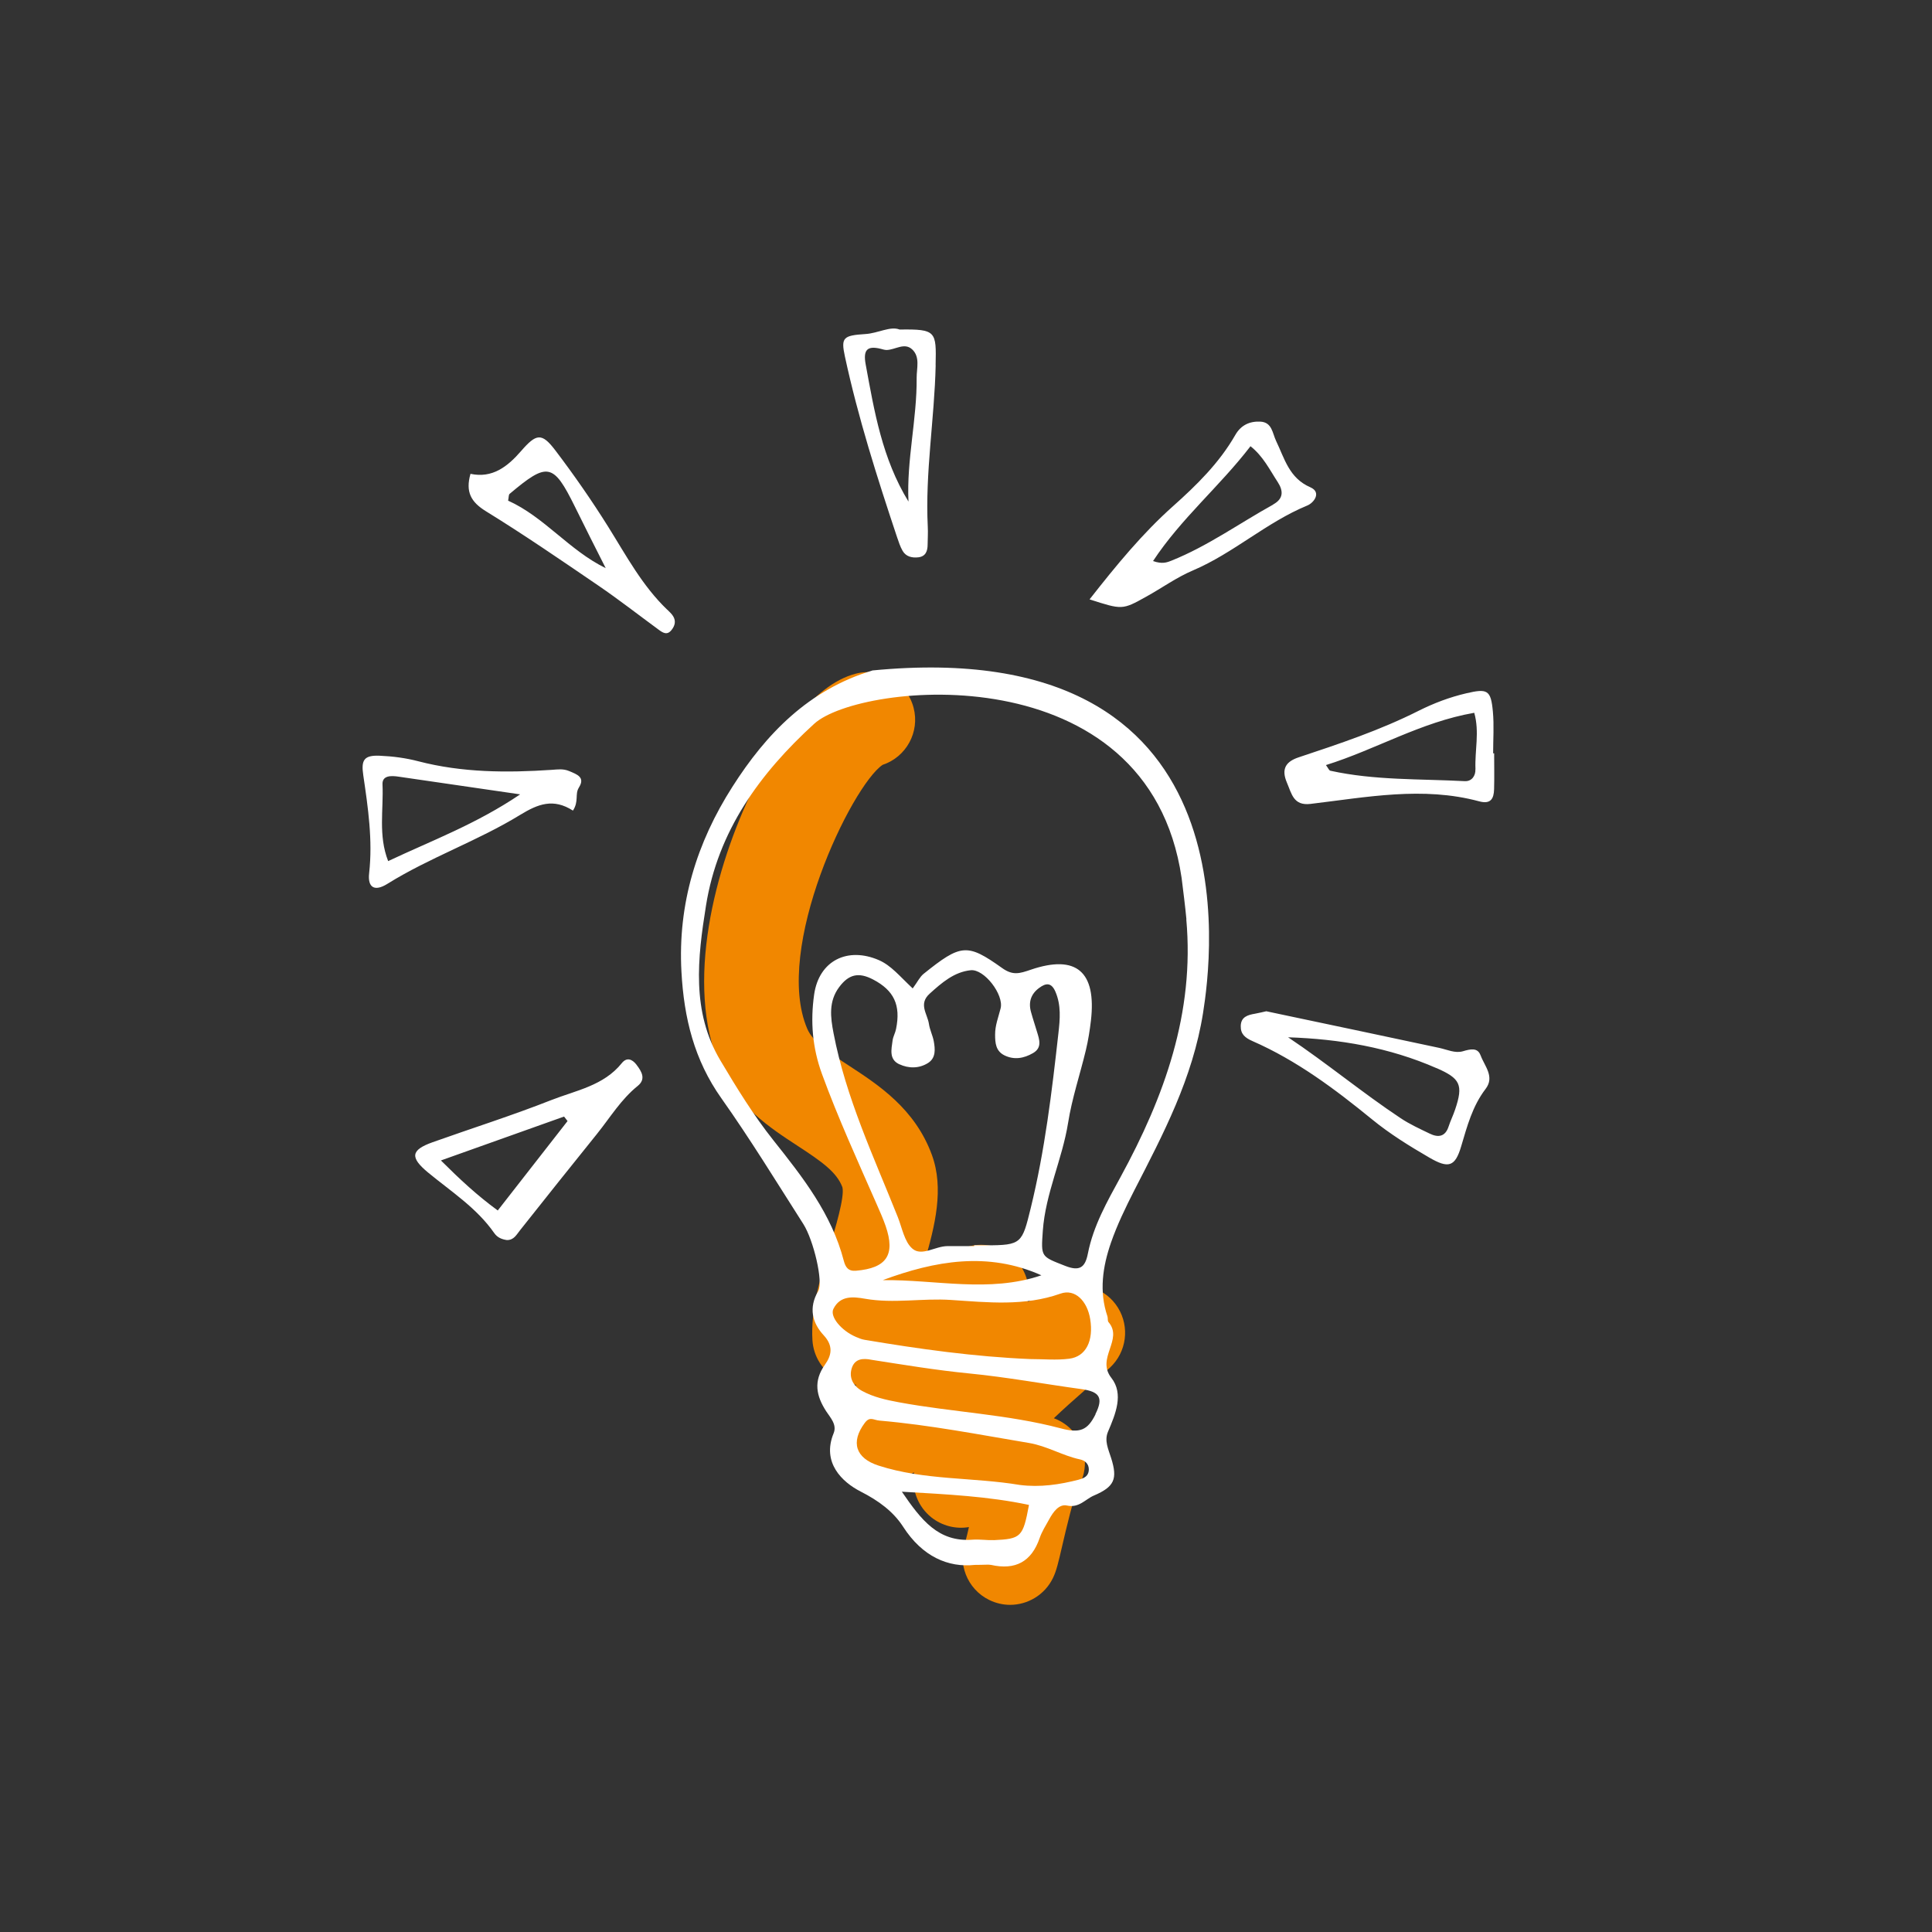 <?xml version="1.0" encoding="UTF-8"?>
<svg id="Ebene_1" xmlns="http://www.w3.org/2000/svg" xmlns:xlink="http://www.w3.org/1999/xlink" version="1.1" viewBox="0 0 283.46 283.46">
  <rect x="0" y="0" width="283.46" height="283.46" fill="#333333" stroke="none"/>
  <!-- Generator: Adobe Illustrator 29.1.0, SVG Export Plug-In . SVG Version: 2.1.0 Build 142)  -->
  <defs>
    <style>
      .st0 {
        fill: none;
      }

      .st1 {
        fill: #f18700;
      }

      .st2 {
        clip-path: url(#clippath-1);
      }

      .st3 {
        clip-path: url(#clippath-3);
      }

      .st4 {
        clip-path: url(#clippath-4);
      }

      .st5 {
        clip-path: url(#clippath-2);
      }

      .st6 {
        clip-path: url(#clippath-6);
      }

      .st7 {
        clip-path: url(#clippath-5);
      }

      .st8 {
        fill: #fff;
      }

      .st9 {
        display: none;
      }

      .st10 {
        clip-path: url(#clippath);
      }
    </style>
    <clipPath id="clippath">
      <rect class="st0" x="67.24" y="21.5" width="151.46" height="240.79"/>
    </clipPath>
    <clipPath id="clippath-1">
      <rect class="st0" x="36.35" y="6.58" width="210.59" height="270.45"/>
    </clipPath>
    <clipPath id="clippath-2">
      <rect class="st0" x="85.48" y="81.51" width="112.33" height="120.2"/>
    </clipPath>
    <clipPath id="clippath-3">
      <rect class="st0" x="32.61" y="23.59" width="218.77" height="236.56"/>
    </clipPath>
    <clipPath id="clippath-4">
      <rect class="st0" x="53.19" y="48.2" width="166.03" height="187.23"/>
    </clipPath>
    <clipPath id="clippath-5">
      <rect class="st0" x="56.38" y="55.05" width="159.66" height="173.99"/>
    </clipPath>
    <clipPath id="clippath-6">
      <rect class="st0" x="53.76" y="81.48" width="164.91" height="120.64"/>
    </clipPath>
  </defs>
  <g class="st9">
    <g class="st10">
      <path class="st1" d="M191.13,36.09c-4.99,2.17-9.91,4.95-14.71,7.68-5.57,3.16-11.26,6.38-17.18,8.73.36.25.72.46,1.05.62,1.83.86,3.12,2.56,3.45,4.55.15.89.1,1.8-.13,2.65.38.06.77.15,1.14.29,1.25.11,2.46.61,3.47,1.47.74.64,1.31,1.45,1.68,2.34.02.01.03.02.05.04,3.19,2.7,6.65,5.63,10.17,7.82,1.17-3.62,2.59-7.36,4.06-11.22,3.31-8.7,6.7-17.63,6.96-24.95M202.02,25.71c4.12,12.25-1.43,26.84-6.32,39.71-2.31,6.09-4.5,11.84-5.51,16.76-.35,1.7-1.4,3.18-2.89,4.06-1.5.89-3.3,1.1-4.95.6-7.33-2.24-13.83-7.45-19.18-11.96-7.01,5.07-14.54,11.98-22.09,19.78-.89,1.81-1.79,3.63-2.68,5.47-1.41,2.9-2.84,5.83-4.33,8.78-1.53,3.04-5.25,4.26-8.29,2.73,0,0-.01,0-.01,0-13.47,15.84-25.79,32.54-33.74,44.21-1.19,1.75-3.13,2.7-5.11,2.7-1.19,0-2.4-.35-3.47-1.07-2.82-1.92-3.54-5.76-1.63-8.57,3.25-4.78,24.9-36.15,49.07-61.48,4.96-9.92,10.18-19.35,17.52-27.88-.32-.29-.64-.59-.95-.87-1.49-1.38-3.04-2.81-4.15-3.28-2.59-1.09-4.12-3.8-3.71-6.58.41-2.78,2.65-4.94,5.45-5.24,8.21-.88,16.5-5.57,25.27-10.54,7.58-4.29,15.42-8.74,24.12-11.28,3.18-.93,6.53.82,7.58,3.96M209.67,142.2c1.24,2.62.49,5.75-1.81,7.52-3.63,2.8-8.69,6.97-13.64,11.94.3-.18.61-.36.91-.54l2.57-1.51c2.88-1.68,6.57-.77,8.34,2.06,1.77,2.83.97,6.55-1.8,8.4l-1.22.81c-4.89,3.26-10.55,7.02-14.01,11.54,3.54-.79,6.97-1.77,9.84-3.33,2.76-1.5,6.22-.67,8.01,1.93,1.79,2.59,1.33,6.12-1.05,8.17-3.06,2.64-6.16,5.31-9.05,8.1,1.65.15,3.23.97,4.32,2.38,2.06,2.68,1.58,6.51-1.07,8.6-1.56,1.23-3.23,2.71-4.85,4.36.05-.02.1-.05.16-.07,3.05-1.37,6.65-.05,8.09,2.98,1.44,3.03.2,6.65-2.79,8.16-1.54.78-3.28,2.62-5.12,4.58-1.34,1.42-2.73,2.9-4.32,4.28-1.17,1.02-2.61,1.51-4.04,1.51-1.73,0-3.44-.72-4.66-2.12-.68-.78-1.12-1.68-1.35-2.62-1.58.06-3.17-.53-4.37-1.66-1.75-1.64-2.4-4.16-1.64-6.44.72-2.18,1.69-4.27,2.8-6.24-1.02-.37-1.94-1-2.66-1.87-1.53-1.84-1.85-4.4-.83-6.57,1.67-3.55,3.75-6.77,6.09-9.77-1.69.25-3.4-.21-4.74-1.28-1.48-1.19-2.34-2.99-2.32-4.89.03-2.75.51-5.3,1.34-7.67-1.86-.09-3.61-1.02-4.72-2.56-1.34-1.86-1.53-4.32-.5-6.37,2.21-4.4,5.11-8.65,8.31-12.61-1.64-.04-3.24-.74-4.4-2.01-1.76-1.93-2.11-4.76-.88-7.06,2.1-3.92,4.68-7.5,7.5-10.9-1.7.49-3.38.95-5.02,1.4-2.34.63-4.83-.17-6.37-2.04-1.54-1.87-1.84-4.47-.77-6.64,2.42-4.91,5.67-9.72,9.19-14.42-2.24.22-4.4-.8-5.68-2.66-1.34-1.97-1.44-4.53-.23-6.59.6-1.02,2.15-4.29,3.3-6.68,1.96-4.12,2.43-5.07,2.95-5.81,1.96-2.79,5.81-3.46,8.59-1.51,1.74,1.22,2.65,3.17,2.63,5.14,2.02-1.39,4.06-3.01,6.1-4.83,2.32-2.08,5.83-2.09,8.17-.04,2.34,2.05,2.79,5.52,1.05,8.1-3.23,4.78-6.97,9.48-10.58,14.03-2.03,2.55-4.01,5.05-5.87,7.51,3.46-1.02,6.89-2.02,10.16-2.91,2.63-.72,5.41.37,6.85,2.67,1.45,2.3,1.21,5.28-.57,7.33-1.92,2.21-4.02,4.44-6.16,6.71,1.6-.52,3.22-.97,4.86-1.35,2.83-.65,5.73.75,6.97,3.37"/>
      <path class="st8" d="M121.67,227.14q-.01,3.73-3.77,4.47c-.66.13-1.34.13-2.01.22-6.1.82-6.15.83-7.57-5.32-1.33-5.75-1.65-11.65-2.23-17.5-.71-7.19-1.63-14.34-2.83-21.48-1.38-8.27-2.18-16.64-3.19-24.98-.14-1.16.08-2.35.04-3.53-.05-1.55.79-2.1,2.17-2.07,3.53.07,7.05-.45,10.6-.28,2.61.13,3.41,1.22,3.71,3.63,1.21,9.84,2.59,19.65,3.06,29.57.47,10.07,1.34,20.12,2.01,29.77,0,2.78,0,5.14,0,7.5M125.29,226.65c-1.41-10.18-1.73-20.44-2.67-30.65-.6-6.52-1.47-13.03-1.82-19.56-.33-6.19-1.94-12.29-1.11-18.54.42-3.21.26-3.32-2.96-3.4-5.38-.14-14.31-.68-18.72-.14-2.12,0,1.38,25.82,3.23,35.75,2.72,14.56,3.14,29.39,5.05,44.05.41,3.16.65,3.72,4.04,3.68,4.16-.05,8.33-.29,12.47-.72,3.2-.33,4.79-3.07,3.72-6.14-.49-1.43-1.02-2.79-1.23-4.31M161.89,226.39c-.04,1.18-.03,2.36-.05,3.54-.03,1.49-.71,1.95-2.25,1.86-3.19-.19-6.36.16-9.55.63-4.9.72-5.86-.17-6.18-5.1-.49-7.36-.59-14.76-1.39-22.09-1.35-12.36-2.21-24.77-4.21-37.06-1.28-7.79-2.3-15.63-3.4-23.45-.14-.99-.02-2.02-.05-3.03-.05-1.4.51-2.13,2-2.3,5.86-.7,11.72-1.19,17.63-.81,1.77.11,2.69.72,2.75,2.74.13,4.71.35,9.43.82,14.12,1.49,14.71,2.31,29.47,3.12,44.23.07,1.17.11,2.34.16,3.3-.59,7.98.85,15.68.6,23.43M164.23,216.9c-.65-4.38.85-8.7.67-13.08-.42-10.66-.44-21.32-.69-31.97-.25-10.83-2.8-21.34-3.46-32.08-.22-3.66-.91-3.89-4.92-3.96-6.92-.13-13.75,1.22-20.67.9-2.38-.11-3.27.82-2.75,3.39.43,2.11.09,4.37.23,6.55.43,7.21,1.78,14.3,2.67,21.44,1.01,7.98,1.72,16.06,2.77,24.02,1.98,15.14,2.51,30.34,3.13,45.48,7.31.73,14.51-.38,21.72-.46,2.11-.02,2.8-.8,2.48-3.15-.77-5.65-.32-11.39-1.17-17.06M204.4,174.7c-.3,12.26-.84,24.53-2.19,36.75-.52,4.72-.82,9.47-1.58,14.17-.58,3.68-.79,3.22-4.58,3.86-4.35.74-8.64,1.06-13.01.95-4.03-.1-4.05-.13-4.27-4.16-1.05-19.53-.94-39.06-.17-58.59.2-5.19-.16-10.42-.58-15.61-1.08-13.42-1.67-26.87-1.96-40.33-.08-4-.15-8-.86-12.2,8.82-1.16,17.33-.81,25.86-.04,2.95.27,3.49,2.03,3.5,4.48.03,8.41.19,16.83.16,25.24-.03,15.16.04,30.32-.32,45.48M207.49,104.7c.08-7.89-.39-8.38-8.54-8.35-.67,0-1.35.09-2.03.08-6.07-.1-12.15.09-18.18-.85-6.54-1.02-6.54-.99-5.81,5.42.07.67.07,1.35.09,2.03.43,9.93,1.19,19.86,1.18,29.79,0,10.45.84,20.86.94,31.3.06,6.6-1.01,13.13-.74,19.71.17,4.03.88,8.06.78,12.08-.27,11.26.66,22.54-.54,33.8-.35,3.32,1.15,4.43,4.56,4.61,5.55.29,11.11.61,16.64,1.18,1.31.14,7.41-.78,7.64-2.11,2.42-13.98,1.94-29.33,2.93-43.41.44-6.21.42-12.45.7-18.66.4-8.89,1.3-17.78,1.21-26.66-.09-8.75-.94-17.51-.83-26.28,0-4.55-.04-9.11.01-13.66M212.07,256.71c-14.82-.37-120.11.26-122.21.82-2.88.77-2.9.09-3.63-3.74-.51-2.73,0-3.21,2.76-3.31,14.13-.49,28.27-.81,42.39-1.53,10.24-.52,80.45-4.1,83.86-2.8-.6,2.81-1.25,10.61-3.17,10.56M217.55,244.13c-3.06.31-6.01-.53-9.02-.61-10.26-.27-20.53.48-30.79-.28-.51-.04-1.02-.06-1.52-.01-11.4,1.03-22.86.53-34.27,1.28-5.72.37-11.44.34-17.13.68-12.57.74-25.03,3.12-37.71,2.22-3.01-.21-3.31.38-2.99,3.65.24,2.5,1.41,4.95.79,7.47-.56,2.3.61,2.63,2.35,2.7,4.22.17,8.43.32,12.65.52,10.42.51,20.86.72,31.29.36,6.21-.21,12.43-1.21,18.62-1.01,9.57.31,19.05-1.1,28.61-.94,8.05.14,29.11-.18,37.18.06,3.31.1,4-16.31,1.96-16.1M182.22,79.43c-5.04-1.85-17.69-12.66-18.47-12.45-.71.19-1.3.85-.88,1.48,1.25,1.91-32.45,38.62-41.96,47.44-12.73,11.82-24.12,24.93-36.47,37.11-1.28,1.25-2.35,2.79-4.72,2.82,3.28-4.65,6.33-9.5,9.88-13.94,14.72-18.43,58.51-78.74,63.76-83.55,1.08-.98,1.61-1.98-.24-3.15-2.91-1.84-6.75-6.77-7.61-10.51,14.27-2.89,33.07-9.54,47.45-13.57-.54,5.86-9.69,42.96-10.74,48.31M188.22,28.8c-4.3,2.42-36.28,12.08-45.37,12.88-3.05.27-4.03,3.1-2,5.39,1.57,1.76,5.38,5.52,7.08,7.14,1.85,1.76,1.83,3.53.09,5.24-3.28,3.22-5.62,7.16-8.43,10.73-6.97,8.87-10.4,16.24-17.42,25.06-6.09,7.66-11.28,15.96-17.44,23.58-7.2,8.9-14.55,17.69-21.35,26.92-3.28,4.45-20.08,24.37-15.3,24.74,3.51.27,24.78-19.18,31.36-26.84,5.25-6.1,11.21-11.57,16.9-17.24,5.57-5.54,11.54-10.65,16.91-16.45,8.46-9.15,17.4-17.86,26.24-26.65,2.14-2.12,4.7-3.82,7-5.78,1.5-1.27,2.61-1.21,4.36-.03,3.59,2.42,7.55,4.29,11.27,6.53,2.31,1.39,3.1.45,4.05-1.7,1.36-3.06.97-6.3,1.6-9.42,2.05-10.06,9.85-43.11,7.47-45.07-2.31-1.91-4.97-.21-7.05.96"/>
    </g>
  </g>
  <g class="st9">
    <g class="st2">
      <path class="st1" d="M179.63,210.9c.84,28.94-29.83,57.1-57.88,64.27-4.88,1.25-9.55,1.86-13.96,1.86-15.1,0-27.13-7.18-34.05-20.74-1.16-2.27-.26-5.06,2.02-6.22,2.27-1.16,5.06-.26,6.23,2.02,9.3,18.24,27.47,16.67,37.47,14.11,24.61-6.29,51.61-31.16,50.92-55.04-.07-2.55,1.94-4.68,4.49-4.76,2.55-.1,4.68,1.94,4.76,4.49M199.69,13.4c-16.81-5.43-41.81,8.59-46.65,11.45-19.43,11.49-25.21,29.1-31.91,49.48l-1.39,4.22c-.81,2.42.51,5.04,2.93,5.85.49.16.98.24,1.46.24,1.94,0,3.75-1.23,4.39-3.17l1.4-4.25c6.37-19.38,11.4-34.68,27.83-44.4,9.43-5.58,28.28-14.1,39.1-10.61,3.01.97,5.02,2.79,6.3,5.71,1.02,2.34,3.75,3.4,6.1,2.38,2.34-1.03,3.41-3.76,2.38-6.1-2.32-5.3-6.45-9.04-11.94-10.81M197.64,93.72c-2.53-1.69-9.27-5.1-17.21-.46-1.11.64-2.38.78-3.52.48-1.31.77-2.21,1.84-2.69,3.18-1.51,4.2.79,10.88,5.35,15.55,2.12,2.17,7.83,6.94,15.14,4.51,4.28-1.42,9.53-4.26,10.26-9.69.63-4.69-2.38-10.26-7.33-13.56M214.13,108.5c-.61,4.59-3.58,12.94-16.51,17.25-2.29.76-4.63,1.13-6.96,1.13-6.35,0-12.65-2.76-17.72-7.96-7.08-7.25-10.14-17.59-7.44-25.14,1.24-3.45,4.79-9.37,14.71-10.62,7.52-2.71,15.67-1.75,22.56,2.84,7.9,5.26,12.46,14.3,11.37,22.48M116.54,185.3c-7.58,11.7-22.32,18.78-32.2,15.47-8.25-2.77-11.22-9.63-12.25-14.9-1.68-8.57.92-18.67,5.92-22.98,1.51-1.31,3.11-1.95,4.83-1.95.87,0,1.78.17,2.72.5,2.08.74,4.34-.09,5.46-1.89,1.2-.53,2.35-1.06,3.47-1.57,10.83-4.96,14.53-6.23,20.41.14,9.83,10.67,5.25,21.61,1.64,27.18M90.64,149.57c-1.23.57-2.51,1.15-3.85,1.74-.38.17-.73.38-1.04.63-4.95-.89-9.75.47-13.78,3.94-7.53,6.49-11.3,19.85-8.96,31.77,2.13,10.85,8.66,18.63,18.39,21.89,2.53.85,5.24,1.25,8.04,1.25,12.5,0,26.82-8.03,34.87-20.46,8.49-13.11,7.52-27.49-2.6-38.48-10.7-11.62-20.6-7.09-31.07-2.28"/>
      <path class="st8" d="M196.97,95.08c-3.11-2.79-6.83-3.27-10.21-.95-3.77,2.59-7.44,5.54-7.36,10.83.03,1.33.65,2.56,1.65,3.47,4.11,3.69,9.12,5.03,14.4,4.51,3.15-.31,5.42-2.66,6.61-6.49,1.16-4.59-1.55-8.2-5.09-11.36M203.98,99.49c3.58,6.73-2.04,14.72-7.89,15.94-6.45,1.34-14.91-1.71-18.69-7.07-1.54-2.18-1.62-3.97.08-8.59,2.69-3.25,4.99-8.76,11.15-9.46,6.74-.77,12.1,3.1,15.35,9.18M168.07,103.71c-1.31-.63-2.58-.53-3.22.91-.92,2.13.6,3.22,2.17,3.95,1.41.65,2.41-.17,3.17-2.03.69-1.5-.74-2.17-2.13-2.83M213.06,102.33c1.95.22,2.31,1.68,2.27,3.43-.38,1.41-1.43,2.07-2.88,1.96-1.84-.14-2.85-1.61-2.76-3.09.1-1.66,1.65-2.5,3.37-2.3M188.32,84.34c2.15.63,3.85-.09,4.77-1.83.15-1.82-.51-3-1.99-3.26-2.09-.36-4.14.21-4.93,2.28-.55,1.44.86,2.42,2.16,2.81M195.84,127.89c-.3,1.18-1.08,1.82-2.36,1.71-1.95-.35-4.27-3.83-3.61-5.57.33-.87,1.17-1.32,2.09-1.26,2.35.15,4.42,2.89,3.87,5.12M94.51,202.39c-6.98-3.66-12.88-8.67-15.62-16.13-2.34-6.39-1.94-12.99,2.53-18.77,4.34-5.63,10.01-9.11,17.01-10.11,3.53-.5,6.64.39,9.34,3.29,7.8,8.36,10.12,18.16,8.64,28.78-2.89,8.84-11.22,14.29-19.99,13.38-.65-.07-1.35-.14-1.91-.43M119.05,189.65c2.19-7.26.78-15.71-4.22-25.14-5.3-9.99-12.62-12.69-22.94-8.45-1.02.42-2.02.87-3.02,1.33-14.73,6.66-18.9,23.98-9.1,36.9,2.06,2.72,5.06,4.21,7.14,6.78,2.89,3.55,6.9,4.57,11.2,4.66,9.4.19,18.03-6.48,20.93-16.07M206.86,79.72c-9.61-5.61-19.42-8.01-30.26-1.24-6.53,4.09-11.65,8.75-13.85,15.83-4.51,14.56,2.15,31.61,21.5,35.7,10.08,3.43,17.11.26,24.19-4.72,20.55-14.42,13.33-36.88-1.58-45.58M224.15,103.1c.31,3.41-.37,7.04-2.48,10.08-.75,1.09-1.54,2.16-2.14,3.33-9.99,19.27-34.01,23.16-50.43,9.25-8.69-7.36-12.96-19.76-8.99-33.2,2.75-6.99,8.55-14.24,18.17-18.15,13.57-5.51,26.66-3.15,36.57,7.35,5.57,5.9,8.56,13.3,9.3,21.34M75.66,201.46c-2.14-2.75-3.39-6.17-5.45-8.99-8.15-11.13-5.75-28.9,8.14-38.85,6.39-4.58,13.74-7.46,21.3-8.14,7.31-.66,14.47,1.84,19.96,7.42,3.05,3.1,6.52,5.74,8.79,9.67,1.4,2.43,2.25,4.73,1.96,7.4-.58,5.22-.88,10.5-2.76,15.6-.8,5.02-3.25,9.53-6.16,13.6-8.05,11.17-19.68,14.22-32.6,12.57-5.93-.76-9.67-5.78-13.18-10.27M131.53,185.34c.59-4.17,1.21-9.62,2.19-15.01.53-2.85-.39-5.13-1.6-7.52-3.05-6.05-7.95-10.34-13.04-14.64-6.8-5.74-14.36-6.99-22.77-5.48-5.92,1.07-11.42,3.36-16.62,6.19-11.26,6.13-20.61,19.55-16.7,34.74,2.41,9.39,7.34,17.3,14.07,24.16,4.4,4.5,9.18,6.83,16.06,7.23,19.79,1.15,33.25-13.21,38.42-29.67M179.37,204.86c-2.22,1.7-6.23,6.54-7.4,8.96,2.12.25,11.11,5.87,12.58,4.29,1.84-1.97-4.07-10.79-5.19-13.25M189.5,221.5c.73,2.44-1.05,3.65-3.48,3.4-1.08-.11-2.12-.55-3.15-.93-2.04-.73-3.43-.3-3.87,2.01-3.69,6.64-8.74,12.6-9.6,13.87-10.45,15.29-25.15,24.86-42.16,31.29-7.35,2.77-18.46,3.24-25.16,1.21-5.23-3.01-12.05-3.79-17.33-7.95-.86-.67-1.83-1.21-2.7-1.87-1.4-1.07-2.1-2.55-.73-3.9,1.07-1.06,2.41-.5,3.4.66,3.4,4.03,8.2,5.65,12.85,7.65,11.72,5.04,23.21,4,34.37-1.32,16.41-7.82,29.96-19.03,39.23-34.94.33-.57.8-1.08,1.02-1.69,2.48-6.53,5.74-8.98-4.47-11.59-3.36-.86-3.63-2.45-1.23-5.07,3.82-4.17,8.93-7.07,11.61-12.42.96-1.94,3.75-1.43,4.59.92,2.46,6.81,4.78,13.69,6.83,20.64M204.89,17.67c-.17-.57-.05-1.36.22-1.9.34-.64,1.08-.64,1.67-.24,2.92,1.99,5.44,4.35,7.16,7.66-2.82,1.93-5.59,3.56-9.6,4.82.99-2.06.89-9.2.55-10.34M121.59,82.56c.52-.85.84-1.19.96-1.59,5.48-17.52,14.15-33.06,28.61-44.78,12.79-10.38,26.84-17.32,44.08-15.56,3.27.34,4.14,1.32,4.16,4.26.02,3.18-.89,6.5,1.09,9.99,7.55-2.65,14.03-7.07,21.78-10.81-6.13-5.48-11.64-10.41-17.17-15.32-.81-.72-1.68-1.47-2.66-1.89-1.41-.6-2.63-.27-2.78,1.54-.07.87.16,1.75.19,2.63.19,6.44-.07,6.91-6.47,6.07-12.67-1.67-24.38,2.24-34.6,8.43-13.34,8.08-24.04,19.58-32.62,32.83-3.02,4.67-3.73,10.28-6.58,14.96-2.17,3.58-1.65,6.51,2.01,9.24M238.37,99.26c4.82-2.46,4.88-2.47,4.11-7.71-.36-2.34-.31-4.85-1.82-6.88-12.04,2.49-18.83-4.36-16.61-16.7.19-1.09.75-2.26-.15-3.11-3.75-3.51-6.01-8.46-10.31-11.47q-5.22,5.4-7.36,5.7c-5.89.82-8.42-.54-11.67-6.25q-3.43-6.03-10.91-4.53c.39,3.85,1.82,7.61,1.61,11.55-.23,4.33-1.97,6.12-6.14,7.29-3.93,1.1-6.76-.81-9.83-2.6-1.42-.82-2.63-3-4.55-1.93-2.28,1.27-4.16,3.11-5.81,5.24-1.48,1.89-.27,3.26.26,4.84,2.34,6.93-4.36,15.85-12.8,12.84-3.82-1.36-4.38-.81-5.58,2.98-.33,1.04-.32,2.23-.81,3.18-1.28,2.55-.67,4.22,2.01,5.08,6.06,1.93,6.51,7.11,6.96,12.18.38,4.26-1.06,6.43-5.23,7.82-2.23.75-4.2,1.25-3.67,4.35.48,2.78,1.46,3.74,4.65,3.99,8.43.64,13.03,6.2,12.46,14.4-.16,2.27.22,3.94,2.02,5.12,1.87,1.23,2.61-.88,3.84-1.57,8.17-4.65,16.98-3.1,17.73,7.66.06.87.17,1.76.11,2.63-.17,2.76,1.32,3.32,3.73,3.19,2.95-.17,4.55-.46,5.63-4.34,2.33-8.33,9.43-12.53,17.7-6.13.69.54,1.32,1.17,2.02,1.69,3.69,2.74,6.04-.95,8.96-1.9,2.91-.95,1.61-2.93,1.24-4.85-1.9-9.56,2.88-13.79,12.36-10.99.84.25,1.64.65,2.49.85.62.14,1.38.28,1.91.05,2.96-1.27,4.51-9.06,2.12-11.27-2.68-2.48-4.5-5.36-5.51-8.83-1.49-5.08.22-9.2,4.83-11.56M240.7,115.64c4.85,3.82,5.56,6.69,2.24,11.57-1.43,2.1-1.78,4.94-2.6,7.45-.82,2.55-3.11,3.2-4.55,1.67-3.59-3.81-6.68-1.64-10.42,0,.37,2.13.37,4.37,1.2,6.26,1.08,2.48-.07,3.88-1.82,4.82-3.88,2.05-8.03,3.5-11.43,6.48-1.22,1.06-3.43-.48-4.74.84-.63-.57-1.13-.8-1.21-1.12-1.18-4.82-2.66-6.41-5.96-6.34-3.02.08-5.49,2.63-6.56,6.44-.69,2.46,1.05,5.75-1.65,7.36-2.41,1.44-5.09-.58-7.69-.75-1.96-.13-3.95-.06-5.91.08-2.84.21-4.66-.47-3.02-3.66,1.26-2.46.25-4.66-.05-7.02-.42-3.33-2.64-4.53-5.43-4.67-2.98-.16-5.52.78-6.84,4.01-.86,2.13-.32,5.88-2.98,6.07-3.47.26-3.24-4.05-4.81-6.23-1.26-1.76-1.97-3.89-3.73-5.36-1.08-.9-1.32-2.03-.86-3.53,1.97-6.5-.74-10.51-7.35-11.03-.85-.06-1.79,0-2.56.31-3.33,1.37-4.52-.56-4.95-3.26-.58-3.65-.9-7.35-1.33-11.03,2.4-1.04,4.92-.86,6.76-2.79,3.39-3.56,3.41-6.99-.4-10.1-1.36-1.1-2.81-2.23-4.41-2.86-3.7-1.47-3.53-3.61-2.1-6.78,1.6-3.58,3.83-6.95,4.34-10.98.22-1.76,1.4-2.09,2.86-1.7,1.26.34,2.47.93,3.73,1.28,3.96,1.08,6.28.36,7.92-2.62,1.59-2.9,1.25-5.47-1.66-7.46-.74-.51-1.14-1.32-1.14-2.72,4.37-2.84,8.14-6.74,11.34-11.2,1.76-2.46,3.63-2.14,5.33,0,1.37,1.72,2.59,3.52,4.43,4.82,3.31,2.36,5.57,1.79,7.14-1.95.98-2.36.94-4.74-.17-7.04-.86-1.76-1.85-3.46-2.93-5.44,1.84-2.27,4.19-3.47,7.2-3.64,1.74-.1,3.4-.64,5.08-1.26,5.43-2.02,5.97-1.8,7.01,3.79.51,2.79,1.82,4.87,3.72,6.76,3.59,3.56,6.29,3.3,8.96-.9,1.05-1.66,1.83-3.54,3.06-5.07,1.95-2.41,3.53-2.17,4.85.64,2.93,6.19,6.14,12.11,12.47,15.61,1.73.96,1.68,2.42.34,3.8-3.28,3.37-3.18,7.13-.82,10.8,2.07,3.22,7.13,4.13,11.9,2.58,3.99-1.3,4.6-1.03,5.11,2.98.56,4.35.73,8.75,1.26,13.11.33,2.71-.88,3.83-3.27,4.82-7.49,3.11-9.11,9.32-2.92,14.18M78.72,232.02c-3.31-.54-5.96-2.75-8.82-4.35-1.09-.6-.93-1.87-.56-2.96.72-2.12.98-4.26.62-6.5-.81-4.95-2.94-6.78-8-7.81-3.52-.71-7.04-.74-10.48-.42-3.02.27-3.76-1.71-4.91-3.42-1.25-1.85-.15-3.27,1.18-4.6,1.24-1.24,2.4-2.56,3.57-3.87,4.5-5.05,4.32-10.51-.74-14.93-1.8-1.57-4-2.7-6.09-3.92-3.64-2.14-4.95-6.21-3.29-10.02.79-1.8,2.39-1.55,3.79-2.03,5.97-2.06,11.06-5.07,12.62-11.93.52-2.27.64-4.07-.86-6.14-1.23-1.69-2.04-3.84-1.2-6.23,1.23-3.49,2.74-4.23,6.26-2.82,10.12,4.07,18.62-.7,19.7-11.43.4-3.91,1.94-6.11,5.65-6.96,1.67-.39,3.34-.82,4.84-1.19.39.38.63.51.69.7,4.44,11.67,9.19,13.11,20.83,3.71,2.55-2.06,4.35-3.21,7.37-1.99,3.75,1.53,4.26,2.75,2.67,6.78-2.74,6.93,3.04,15.6,10.6,15.97,1.47.07,2.43-.65,3.46-1.52,1.66-1.42,3.42-2.73,5.24-4.16,3.5,2.65,4.55,6.42,5.88,10.51-3.61.65-5.43,3.01-6.78,5.88-2.89,6.12-2.05,8.86,3.97,12.39,3.05,1.79,6.44,3.05,5.28,7.85-.51,2.11-.92,2.76-3.3,2.7-6.49-.14-9.04,1.93-9.6,7.34-.34,3.27.98,6.06,3.66,7.99,2.2,1.58,2.44,3.39,1.38,5.71-1.16,2.53-3.07,1.92-5.04,1.41-2.92-.76-5.73-.75-7.79,1.88-2.22,2.85-1.23,5.67-.05,8.69.88,2.25,3.93,3.38,3.4,6.09-.58,2.91-3.42,4.48-4.95,6.88-.32.51-1.01.8-1.78,1.38-.78-.73-1.52-1.46-2.31-2.13-4.28-3.69-6.46-3.86-11.22-1.13-3.58,2.06-3.6,5.05-2.64,8.53.43,1.56,1.45,3.5-.9,4.58-1.68.78-7.67-.13-8.5-1.32-.87-1.26-1.54-2.67-2.38-3.96-3.51-5.41-9.99-6.46-15.14-2.61-1.69,1.26-2.82,3.79-5.33,3.37M86.94,231.58c3.7-2.7,8.17-1.04,8.77,3.54.16,1.26-.39,2.59-.45,3.9-.16,3.48.87,4.32,4.31,3.11,3.98-1.39,7.95-2.35,12.21-2.21,1.44.05,3.12-.15,4.18-1.65-.47-2.08-.87-4.23-1.44-6.32-.84-3.04,1.14-4.3,3.2-5.77,2.34-1.67,3.8.21,5.19,1.26,1.7,1.29,2.96,3.15,5.01,5.43,2.94-3.78,5.54-7.02,8.02-10.34,3.74-5.03,3.73-5.44-.54-10.36-1.44-1.66-2.17-3.51-1.22-5.39,1.23-2.41,3.48-1.19,5.28-.68.98.28,1.82,1.14,2.7,1.77,2.06,1.47,3.27.51,3.96-1.48.94-2.7,1.56-5.53,2.67-8.15,1.11-2.61.95-4.45-1.48-6.27-2.29-1.72-4.72-3.96-2.49-7.15,2.22-3.18,4.79-1.74,7.43-.05,2.12,1.36,3.73.05,3.14-2.12-.98-3.58.16-6.99,0-10.47-.22-4.96-.78-5.67-5.71-7.19-3.82-1.17-5.02-4.15-3-7.47.84-1.39,2.2-2.05,3.58-2.78,4.89-2.6,4.84-2.62,2.46-7.84-.55-1.22-1.06-2.4-2.14-3.26-2.36-1.88-3.31-4.56-4.13-7.3-1.06-3.51-2.24-4.11-4.6-1.64-2.22,2.31-4.87,3.76-7.62,5.06-2.72,1.28-4.27.48-4.6-2.52-.38-3.43-1.44-6.92.12-10.38.82-1.82.66-3.32-1.49-4.29-3.98-1.82-7.85-3.9-11.83-5.7-1.5-.67-3.25-.65-3.51,1.54-.62,5.28-5.17,6.15-8.8,7.91-3.51,1.7-6.51-.1-7.01-4.02-.15-1.26.3-2.59.48-3.88.46-3.34-.26-4-3.33-3.04-5.42,1.7-10.82,3.43-16.26,5.11-2.56.79-3.51,2.25-2.6,4.93.79,2.33.87,4.48-1.05,6.67-4.32,4.94-7.72,5.57-13.84,1.98-3.32-1.94-4.45-1.72-6.21,1.44-1.07,1.91-1.49,4.47-3.02,5.77-3.19,2.71-2.34,4.54.25,6.84,2.01,1.8,3.87,4.15,1.87,6.87-3.08,4.19-6.35,8.51-12.43,8.19-3.01-.16-3.87,1.2-3.7,3.96.13,2.17.04,4.36-.54,6.51-1.04,3.9,0,6.27,3.5,7.56,1.88.68,3.59,1.53,5.3,2.56,7.13,4.26,6.15,8.61,1.17,13.64-1.93,1.95-5.72,2.14-5.9,5.63-.15,2.97,2.16,5.21,3.08,7.91,1.83,5.36,2.13,5.41,7.58,3.97,1.06-.27,2.03-.79,3.09-1.11,6.12-1.85,11.5,2.64,10.78,9.1-.19,1.73-.76,3.43-1.33,5.08-.78,2.2-.02,3.59,2.17,3.74,5.93.42,10.49,3.62,14.9,7.31,2.35-2.45,3.28-5.55,5.87-7.43"/>
    </g>
  </g>
  <g class="st9">
    <g class="st5">
      <path class="st1" d="M148.5,133.86c-2.53-1.69-9.27-5.1-17.21-.46-1.11.64-2.38.78-3.52.48-1.31.77-2.21,1.84-2.69,3.18-1.51,4.2.79,10.88,5.35,15.54,2.12,2.17,7.83,6.94,15.14,4.51,4.28-1.42,9.53-4.26,10.26-9.7.63-4.69-2.38-10.26-7.33-13.55M165,148.64c-.62,4.59-3.58,12.94-16.51,17.25-2.29.76-4.63,1.13-6.96,1.13-6.35,0-12.65-2.76-17.72-7.96-7.08-7.25-10.14-17.59-7.44-25.14,1.24-3.45,4.79-9.37,14.71-10.61,7.52-2.71,15.67-1.75,22.56,2.84,7.9,5.26,12.46,14.3,11.37,22.49"/>
      <path class="st8" d="M147.84,135.22c-3.11-2.79-6.83-3.28-10.21-.96-3.77,2.59-7.44,5.54-7.36,10.83.03,1.33.64,2.56,1.65,3.47,4.11,3.68,9.12,5.03,14.4,4.51,3.16-.31,5.42-2.66,6.61-6.5,1.16-4.59-1.55-8.2-5.09-11.36M154.84,139.63c3.58,6.73-2.04,14.72-7.89,15.94-6.45,1.35-14.91-1.71-18.69-7.07-1.54-2.18-1.61-3.97.08-8.59,2.69-3.25,4.99-8.76,11.16-9.46,6.74-.77,12.1,3.1,15.35,9.18M118.93,143.85c-1.31-.63-2.58-.53-3.21.91-.92,2.13.6,3.22,2.17,3.95,1.41.65,2.41-.17,3.17-2.02.69-1.5-.75-2.17-2.13-2.84M163.93,142.47c1.94.22,2.31,1.68,2.27,3.42-.39,1.41-1.44,2.07-2.88,1.96-1.84-.14-2.85-1.61-2.76-3.09.1-1.66,1.65-2.5,3.37-2.3M139.18,124.47c2.15.63,3.85-.09,4.77-1.83.15-1.82-.51-3-1.99-3.26-2.09-.36-4.14.21-4.93,2.28-.55,1.44.86,2.42,2.16,2.81M146.71,168.03c-.3,1.18-1.08,1.82-2.36,1.71-1.95-.35-4.26-3.83-3.61-5.57.33-.87,1.17-1.32,2.1-1.27,2.35.15,4.42,2.9,3.87,5.12M157.72,119.85c-9.61-5.61-19.42-8.01-30.26-1.23-6.53,4.09-11.65,8.74-13.85,15.83-4.51,14.56,2.15,31.61,21.5,35.7,10.08,3.42,17.11.26,24.19-4.72,20.55-14.42,13.33-36.88-1.58-45.58M175.01,143.23c.31,3.4-.37,7.03-2.48,10.08-.75,1.08-1.54,2.16-2.14,3.33-9.99,19.27-34.01,23.16-50.43,9.25-8.69-7.36-12.95-19.77-8.99-33.2,2.75-6.99,8.55-14.24,18.17-18.15,13.57-5.51,26.66-3.15,36.57,7.35,5.57,5.89,8.57,13.3,9.3,21.34M189.23,139.39c4.82-2.46,4.88-2.47,4.11-7.72-.36-2.34-.31-4.84-1.82-6.88-12.04,2.49-18.83-4.36-16.61-16.7.19-1.09.75-2.26-.15-3.11-3.75-3.52-6.01-8.46-10.31-11.47q-5.22,5.4-7.36,5.7c-5.88.82-8.42-.54-11.67-6.25q-3.43-6.03-10.91-4.53c.38,3.85,1.82,7.61,1.61,11.55-.23,4.33-1.98,6.12-6.14,7.29-3.93,1.1-6.76-.81-9.83-2.6-1.41-.83-2.63-3-4.55-1.93-2.28,1.27-4.16,3.12-5.81,5.24-1.48,1.9-.27,3.26.26,4.84,2.34,6.93-4.36,15.85-12.81,12.84-3.82-1.36-4.38-.81-5.58,2.98-.32,1.04-.32,2.23-.81,3.18-1.28,2.54-.67,4.22,2.01,5.08,6.07,1.93,6.51,7.11,6.96,12.18.38,4.26-1.06,6.42-5.23,7.82-2.23.75-4.2,1.25-3.67,4.35.48,2.78,1.46,3.74,4.65,3.99,8.43.64,13.03,6.2,12.46,14.4-.16,2.27.22,3.94,2.02,5.12,1.87,1.23,2.61-.88,3.84-1.57,8.17-4.65,16.98-3.1,17.73,7.66.06.87.17,1.76.12,2.63-.17,2.76,1.32,3.32,3.73,3.19,2.95-.16,4.55-.46,5.63-4.34,2.32-8.33,9.43-12.53,17.7-6.13.69.54,1.32,1.17,2.02,1.69,3.69,2.75,6.04-.95,8.96-1.89,2.91-.95,1.61-2.93,1.24-4.85-1.9-9.57,2.88-13.79,12.36-10.99.84.25,1.65.65,2.49.85.62.14,1.38.28,1.91.05,2.96-1.27,4.5-9.06,2.12-11.27-2.68-2.48-4.5-5.36-5.51-8.83-1.49-5.08.22-9.2,4.83-11.56M191.56,155.78c4.86,3.82,5.56,6.69,2.24,11.57-1.43,2.1-1.78,4.94-2.6,7.45-.82,2.55-3.11,3.21-4.55,1.67-3.59-3.81-6.68-1.63-10.42,0,.37,2.13.37,4.37,1.2,6.26,1.08,2.48-.07,3.88-1.82,4.82-3.88,2.05-8.03,3.5-11.43,6.48-1.22,1.06-3.43-.48-4.74.84-.63-.57-1.13-.79-1.21-1.12-1.18-4.82-2.66-6.41-5.96-6.33-3.02.07-5.49,2.63-6.56,6.44-.69,2.47,1.05,5.75-1.65,7.36-2.41,1.44-5.09-.58-7.69-.75-1.96-.13-3.95-.06-5.91.08-2.84.21-4.66-.47-3.02-3.66,1.26-2.46.25-4.66-.05-7.02-.42-3.33-2.64-4.53-5.43-4.67-2.97-.16-5.52.78-6.83,4.01-.86,2.13-.33,5.87-2.98,6.07-3.47.25-3.24-4.06-4.8-6.23-1.26-1.76-1.97-3.89-3.73-5.36-1.08-.9-1.32-2.03-.86-3.53,1.97-6.5-.73-10.51-7.35-11.03-.85-.06-1.8,0-2.56.31-3.32,1.37-4.52-.56-4.95-3.26-.58-3.65-.9-7.34-1.33-11.03,2.4-1.04,4.92-.86,6.77-2.79,3.38-3.56,3.41-7-.41-10.1-1.36-1.1-2.81-2.23-4.41-2.86-3.7-1.47-3.53-3.61-2.1-6.78,1.6-3.58,3.83-6.95,4.34-10.98.22-1.76,1.4-2.09,2.86-1.7,1.26.34,2.47.93,3.73,1.28,3.96,1.08,6.28.36,7.92-2.61,1.59-2.9,1.25-5.47-1.66-7.46-.74-.51-1.14-1.32-1.14-2.72,4.37-2.84,8.14-6.74,11.33-11.2,1.76-2.47,3.63-2.14,5.33,0,1.37,1.72,2.59,3.51,4.43,4.82,3.31,2.36,5.57,1.79,7.14-1.95.98-2.36.94-4.74-.17-7.04-.86-1.76-1.86-3.46-2.93-5.44,1.84-2.27,4.19-3.46,7.2-3.64,1.74-.1,3.4-.64,5.08-1.26,5.43-2.02,5.97-1.8,7.01,3.79.51,2.79,1.82,4.87,3.72,6.76,3.6,3.56,6.29,3.3,8.96-.9,1.05-1.66,1.83-3.54,3.06-5.06,1.94-2.41,3.52-2.17,4.85.64,2.93,6.19,6.14,12.11,12.47,15.61,1.73.96,1.68,2.42.34,3.8-3.28,3.37-3.18,7.13-.83,10.8,2.07,3.22,7.13,4.13,11.9,2.58,3.99-1.3,4.6-1.03,5.11,2.98.56,4.35.73,8.75,1.26,13.11.33,2.71-.88,3.83-3.27,4.82-7.49,3.11-9.11,9.32-2.92,14.19"/>
    </g>
  </g>
  <g class="st9">
    <g class="st3">
      <path class="st1" d="M238.17,109c-6.22,3.95-15.3,9.49-25.29,14.92,8.3-6.84,17-13.14,24.81-18.79,2.41-1.75,3.24-4.97,1.95-7.65-1.28-2.69-4.3-4.08-7.18-3.3-4.63,1.25-8.95,3.01-13.09,4.99,1.62-1.3,3.24-2.59,4.86-3.87,4.52-3.58,8.78-6.97,12.72-10.51,2.32-2.09,2.72-5.58.93-8.14-1.8-2.55-5.21-3.37-7.97-1.89-2.64,1.42-5.51,3.02-8.56,4.72-8.39,4.69-18.6,10.4-28.27,14.37,5.91-6.17,12.04-12.01,18.55-16.71,2.76-1.99,3.39-5.85,1.39-8.62s-5.85-3.39-8.62-1.39c-11.46,8.28-21.35,19.18-30.91,29.73l-3.48,3.84c-1.67,1.83-2.08,4.47-1.06,6.72,1.03,2.25,3.31,3.69,5.77,3.61,5.58-.15,11.64-1.58,17.85-3.77-2.49,2.88-4.76,5.92-6.73,9.14-1.34,2.19-1.18,4.99.4,7.01,1.45,1.86,3.83,2.72,6.1,2.25-4.74,4.61-9.16,9.45-12.98,14.51-1.64,2.17-1.66,5.16-.06,7.36,1.61,2.2,4.46,3.08,7.03,2.18.66-.23,1.33-.48,2-.73-3.98,4.65-6.9,9.48-8.09,14.48-.54,2.25.23,4.62,1.99,6.12,1.76,1.51,4.21,1.9,6.35,1.02.28-.12.56-.23.84-.34-2.99,3.37-5.41,6.61-6.96,9.58-1.03,1.98-.92,4.36.31,6.23,1.22,1.87,3.38,2.95,5.58,2.78.41-.03.82-.07,1.24-.12-.45,1.75-.1,3.65,1,5.17,1.49,2.04,4.07,2.96,6.52,2.33,4.93-1.27,11.55-4.71,18.55-8.35,2.74-1.42,5.61-2.92,8.37-4.27-.41,1.51-.85,2.89-1.43,3.98-1.59,3.01-.45,6.75,2.56,8.34.92.49,1.91.72,2.88.72,2.21,0,4.35-1.19,5.46-3.28,1.46-2.76,2.2-5.6,2.92-8.35.85-3.25,1.58-6.06,3.32-8.15,1.64-1.97,1.89-4.74.64-6.97-1.25-2.23-3.76-3.45-6.28-3.08-1.15.17-2.38.45-3.67.83,3.5-2.26,6.71-4.24,9.31-5.55,2.83-1.42,4.12-4.75,3-7.71-1.13-2.96-4.3-4.58-7.37-3.76-4.18,1.12-8.9,3.49-13.71,6.57,2.33-1.95,4.58-3.8,6.65-5.51,2.91-2.4,5.56-4.58,7.86-6.54,1.11-.91,2.18-1.83,3.21-2.78,2.49-2.29,2.67-6.16.41-8.68-2.27-2.52-6.14-2.73-8.67-.48-.88.78-1.84,1.61-2.89,2.5-6.51,5.31-14.71,10.02-23.6,14.34,6.52-5.76,14.59-11.49,21.76-16.58,7.38-5.23,14.35-10.18,19.27-14.77,2.33-2.17,2.62-5.76.67-8.28-1.95-2.52-5.49-3.15-8.19-1.44M83.95,142.17c-7.24,8.47-18.79,17.48-34.32,26.78-2.19,1.31-2.91,4.16-1.59,6.35.87,1.45,2.4,2.25,3.98,2.25.81,0,1.63-.21,2.37-.66,16.4-9.82,28.71-19.48,36.61-28.71,1.66-1.94,1.43-4.86-.51-6.52-1.94-1.66-4.86-1.43-6.52.51M102.53,139.89c-2.07-1.51-4.96-1.05-6.47,1.01-1.65,2.26-4.11,4.63-6.47,3.06-1.75-1.16-2.22-3.28-1.98-3.69.01-.02.08-.07.23-.15,2.32-1.06,3.34-3.81,2.28-6.13-1.07-2.32-3.81-3.34-6.13-2.28-3.87,1.77-5.98,5.42-5.65,9.75.41,5.38,4.46,10.35,9.62,11.82.76.21,1.86.44,3.19.44,3.28,0,7.97-1.33,12.37-7.37,1.51-2.06,1.05-4.96-1.01-6.47M62.75,190.56c-.35,2.29-2.32,3.94-4.57,3.94-.23,0-.46-.02-.7-.05-2.53-.38-4.27-2.74-3.88-5.27.68-4.49-.17-8.18-2.27-9.87-1.4-1.13-3.31-1.32-5.38-.53-2.39.91-5.06-.29-5.97-2.68-.91-2.39.29-5.06,2.68-5.97,5.11-1.95,10.53-1.21,14.48,1.97,4.76,3.84,6.81,10.56,5.62,18.46"/>
      <path class="st8" d="M215.32,64.47c-1.95,1.36-4.08,2-6.28,1.61-9.99-.19-16.46-6.83-19.33-14.55-1.83-4.89.17-9.68,5.22-13.39,2.13-1.56,4.42-2.94,6.72-4.23,6.58-3.68,8.29,3.88,14,8.13,3.71,2.77,9.39.82,9.32,5.28-.12,7.38-3.69,12.99-9.66,17.17M185.69,43.46c-.89,4.73-1.88,19.11,14.35,25.21,2.16,1.13,9.33,1.9,10.41,1.55,13.94-2.88,20.19-14.94,17.56-27.76-.3-1.45-6.19-16.2-19.79-16.58-11.08-.31-21.65,12.84-22.53,17.58M247.82,149.25c.24,2.27.1,4.56-1.08,6.67-1.02,1.84-5.72,4.22-7.73,3.78-1.25-.27-1.03-1.21-1.14-2.19-.66-6.4.49-25.79-.59-32.16-1.28-7.51-2.15-15.08-1.69-22.74.07-1.17-.18-2.26-1.24-3.25-1.74.75-1.8,1.94-1.72,3.07.48,6.82.76,13.67,1.57,20.46,1.74,14.63,1.46,54.55,1.46,62.16,0,4.77-.7,5.94-5.15,6.48-10.99,1.35-39.33-.94-42.78-.57-2.49.27-3.55-3.86-3.7-6.62-.05-1.14-.14-4.66-.13-5.8.14-9.13-1.07-7.74-.4-16.83.68-9.18.34-28.78.19-37.91-.1-5.74.37-11.41.78-17.1.16-2.11.26-4.15-.31-6.22-3.42,4.3-3.16,4.33-3.52,9-.76,9.92-.37,30.31-.25,40.2.02,2.06.83,5.34-.83,5.87-2.43.79-3.05,1.53-5.83.43-2.04-.81-3.72-1.91-4.27-4.22-.45-1.84-1.41-3.69-1.36-5.52.33-10.62-.08-31.83,2.17-42.42,1.87-8.84,3.27-16.89,9.5-23.14,4.97-4.97,11.54-8.46,18.9-8.37,7.78.1,15.6-.17,23.35.89,1.51.21,2.98.61,4.48.88,8.65,1.56,13.05,7.62,16.45,15.04,4.15,9.08,4.28,18.85,5.25,28.44.62,6.21-1.06,25.44-.39,31.68M223.89,253.47c-1.2,1.7-2.49,2.24-4.76.92-3.19-1.85-5.19-4.3-6.19-7.68-.48-1.62-.65-5.71-.81-7.4-.95-9.83-.71-29.11-.29-38.97.2-4.68.38-4.68,5-4.56.57.01,1.14.05,1.87.08.41.05.98.12,1.54.17,4.57.39,4.72.46,5.09,4.85.79,9.61.17,31.08,1.45,40.68.55,4.12-.38,8.35-2.9,11.91M208.12,249.07c-.4,3.16-2.48,5.64-4.58,5.82-3.31.27-4.58-2.02-5.72-4.57-2.31-5.1-2.76-10.62-3.36-16.04-.84-7.52-.59-26.91-1.01-32.78.57-8.99.45-6.6,7.75-6.9.93-.03,1.88-.2,2.81-.13,1.9.16,3.19.71,2.8,3.18-.31,2.03.27,1.79.1,3.86-.72,8.97,1.58,44.54,1.21,47.55M251.13,118.68c-1.37-9.74-1.37-19.66-4.36-29.2-2.89-9.23-8.28-15.92-17.89-18.11-13.09-2.99-26.33-2.96-39.58-.84-1.35.22-2.5.81-3.7,1.42-12.49,6.27-15.63,17.53-18.41,30.36-2.41,11.18-2.49,33.17-2.5,44.49-.02,9.25.45,11.75,8.55,14.02,2.45.69,4.31-.97,6.84-.55-.11,2.47.3,17.09.49,26.22.12,5.83,1.39,7.44,6.75,7.87,4.11.33,4,1.27,3.67,4.64-.92,9.15-.25,27.7.12,36.81.19,4.68,1.01,9.45,2.45,14.01,1.23,3.9,3.9,6.48,7.4,8.29,2.28,1.18,4.51.93,6.15-1.17,1.4-1.78,2.54-3.75,4.04-6.01.86.84,1.3,3.75,1.84,4.28,6.44,6.49,12.55,5,15.3-3.69.71-2.22.95-4.48,1.03-6.76.39-11.02,1.82-33.86-.17-44.84-.39-2.13-.67-3.77,2.95-3.72,4.73.06,6.89-3.31,6.89-8.19,0-9.71.4-24.22.4-24.22,6.66-2.05,11.87-5.88,11.5-12.93-.02-.37-.19-.74-.21-1.12-.29-6.05,1.33-25.02.48-31.08M136.53,144.71q.08,10.32-10.97,13.35c-.66-9.79-4.01-18.96-1.81-28.58.04-.19.05-.38.07-.57.07-1.45-.28-2.89-1.85-3.06-1.6-.18-2.3,1.05-2.28,2.6.05,2.67-.14,5.37.21,8,2.53,19.09,4.03,38.27,3.1,57.51-.51,10.44-.13,32.9-1.57,43.21.53,15.03-11.24,19.74-13.85,17.59-2.46-2.03-3.81-4.72-4.28-7.85-2.18-14.47-2.13-40.84-4.01-55.35-.66-5.06-.11-10.27-.19-15.42-.02-1.7-.29-3.4-.5-5.09-.08-.63-.65-.97-1.21-.97-.53,0-1.07.19-1.36.81-.83,1.79-.81,3.64-.77,5.58.29,13.7,1.84,39.25,2.69,52.92.45,7.21-2.93,14-6.62,20.33-1.79,3.06-4.1,5.11-7.76,4.72-3.69-.4-5.49-2.99-6.46-6.36-1.59-5.55-1.86-11.38-1.84-16.97.02-15.06-1.35-41.97-1.95-56.98-.17-4.44.92-7.75,4.49-10.37,1.52-1.12,2.78-2.6,4.12-3.95,2.58-2.61,5.03-4.87,9.37-3.78,3.86.98,7.42-1.17,10.88-2.71,2.25-1.01,3.4-3.01,3.47-5.5.14-4.19.02-8.35-1.11-12.45-.38-1.39-.9-2.57-2.4-2.83-1.39-.24-1.91.98-2.54,1.91-.86,1.26-1.68,2.54-2.56,3.79-.92,1.3-2.27,1.26-3.62,1.03-1.74-.29-1.91-1.75-1.91-3.06,0-1.7.07-3.46.51-5.09,1.63-6.09,1.7-5.75-4.75-5.59-4.76.12-7.28,2.58-9.28,6.34-.97,1.82-.72,3.73-.56,5.59.17,1.97.31,3.76-2.31,4.85-1.2-11.84,1.86-23.63.17-35.65-2.89,1.13-2.95,2.9-2.91,4.56.32,15.08-2.23,29.96-3.11,44.95-.19,3.27-.98,4.12-4.25,3.74-7.85-.89-11.12-1.37-12.3-11.04-1.15-9.32-1-18.58.42-27.86,1.4-9.16,1.66-18.45,4.42-27.47,1.92-6.25,5.01-11.04,10.64-14.09,11.18-6.05,23.12-7.43,35.42-4.72,8.58,1.89,15.26,7.49,22.03,12.71.86.67,1.48,1.77,1.93,2.8,5.21,11.71,9.38,23.67,9,36.77-.18,5.9-.06,11.82,0,17.72M60.91,174.28c-1.6,1.19-2.04,2.61-1.36,4.47.68,1.85.56,3.75.24,5.65-.32,1.87-1.45,3.11-3.2,3.68-1.06.34-2.31.73-3.19-.34-.69-.84-.04-1.73.21-2.64,2.21-7.81,1.65-8.63-6.21-10.03-1.61-.29-2.95-.14-4.34.74-1.75,1.11-3.62,2.03-5.45,3.04-.56-4.98,2.17-8.35,7.58-7.14,4.95,1.11,7.44-1.3,10.13-3.92,2.34-2.28,4.73-3.22,7.99-3.36,7.65-.33,8.76-1.37,9.75-9,.5-3.89,2.29-6.68,5.1-9.18,2.4-2.14,4.36-4.19,2.81-8.26-1.49-3.91,1.48-7.18,6.46-8.63.76,1.66-.59,2.86-.94,4.27-1.65,6.49,1.45,10.32,8.14,10.35,2.11.01,3.95-.81,5.9-1.47.81,6.73-2.01,10.52-8.42,9.51-6.13-.98-9.52,1.96-13.21,5.62-5.81,5.76-11.43,11.73-18,16.65M78.68,64.17c-4.78-2.27-8.04-6.33-8.1-11.54-.1-7.48,1.68-14.33,7.95-19.8,8.88-7.73,12.56-8.68,23.14-1.98,6.97,4.41,10.91,10.77,10.39,19.98.21,12.12-11.21,20.51-23.76,16.77-3.27-.97-6.56-1.97-9.62-3.42M105.06,70.11c.97-2.51,2.63-3.54,4.02-4.79,4.14-3.72,6.39-8.68,7.68-13.78,1.66-6.55-.73-12.73-5.4-17.25-7.55-7.32-15.96-12.72-27.59-9.99-7.43,1.74-12.36,5.76-14.75,12.69-1.34,3.91-1.82,8.15-2.07,12.35-.49,8.28,2.76,14.39,10.15,18.26,1.62.85,3.6,1.26,4.34,3.43-5.39,2.19-10.89,3.68-15.99,6.3-5.85,3-9.41,7.89-11.07,13.82-5.6,20.01-7.06,40.43-4.93,61.1.3,2.93,1.26,5.54,3.19,7.79,2.94,3.44,2.88,3.7-.7,6.3-1.26.92-2.54,1.83-4.17,1.47-2.79-.6-5.27.49-7.78,1.28-5.81,1.83-9.07,9.49-6.47,14.98,1.11,2.34,3.12,2.53,4.68.4.45-.61.68-1.39,1.16-1.97,1.91-2.33,6.65-3.62,8.76-2.34,3.06,1.85,1.41,4.13.63,6.48-.88,2.63.14,4.34,2.73,5.34,6.17,2.4,12.74-2.32,11.87-9.31-.68-5.52,2.12-7.74,6.66-10.55.03,11.42,1.23,21.99,1.38,32.57.12,8.96.66,29.8,1.31,38.73.22,3.09,1.06,6,2.08,8.86,1.97,5.5,5.27,7.86,10.64,7.87,5.96.02,11.29-5.53,13.05-14.6,1.35,4.34,1.97,8.4,5.02,11.34,2.14,2.07,4.47,3.7,7.63,2.76,10.25-.67,11.36-5.33,12.63-12.47.4-2.24,1.01-4.46,1.21-6.73,1.17-14.02,3.19-39.93,2.31-54.08-.37-5.89-.51-11.8-.65-17.71-.1-4.34-.05-4.53,3.96-5.08,1.89-.26,3.2-1.07,4.4-2.31,3.2-3.29,6.09-6.74,6.57-11.62.77-7.78.08-37.79-6.48-51.11-4.55-22.87-24.33-26.69-30-28.45"/>
    </g>
  </g>
  <g class="st4">
    <path class="st1" d="M155.66,188.97c-1.66.62-3.28,1.3-4.87,2.03.38-1.88-.02-3.89-1.22-5.52-1.95-2.66-5.5-3.58-8.51-2.22-1.51.69-3.41,1.3-5.44,1.93,1.59-5.38,2.91-10.84,1.1-15.76-2.48-6.76-7.83-10.25-12.12-13.05-2.85-1.86-5.32-3.47-6.16-5.44-5.04-11.76,6.52-35.65,11.05-38.72,3.47-1.15,5.49-4.81,4.55-8.39-.98-3.73-4.79-5.97-8.52-4.98-6.42,1.68-11.64,9.97-14.9,16.63-5.81,11.9-10.18,28.91-5.01,40.97,2.51,5.85,7.42,9.06,11.36,11.63,3.57,2.33,5.8,3.88,6.63,6.12.34,1.42-1.05,6.04-1.89,8.79-1.37,4.53-2.78,9.22-2.51,13.65.15,2.4,1.52,4.55,3.63,5.7.87.47,1.82.75,2.78.83-.76,1.55-1.44,3.13-1.99,4.73-.92,2.68-.13,5.65,2,7.52,2.13,1.87,5.18,2.26,7.72,1,.25-.13.51-.26.77-.39-.01.09-.02.19-.04.29-.29,2.4.68,4.78,2.57,6.3,1.57,1.25,3.58,1.76,5.52,1.43-.19.81-.34,1.48-.46,1.9-1.3,3.35.16,7.2,3.45,8.8.99.48,2.03.71,3.05.71,2.59,0,5.07-1.45,6.28-3.92.52-1.07.78-2.19,1.41-4.92.46-1.98,1.68-7.23,2.37-8.54,1.44-2.52,1.17-5.67-.68-7.9-.8-.97-1.83-1.68-2.96-2.1,1.44-1.38,2.97-2.73,4.45-4.03,1.31-1.15,2.59-2.29,3.79-3.4,2.43-2.27,2.92-5.95,1.17-8.78-1.75-2.83-5.26-4.02-8.38-2.86"/>
    <path class="st8" d="M133.84,51.27c-1.14-1.07-2.49.06-3.76.08-.29,0-.57-.1-.85-.17-2.05-.51-2.6.21-2.22,2.28,1.27,6.89,2.41,13.81,6.28,20.13-.29-6.09,1.25-12.06,1.2-18.14-.01-1.42.54-3.06-.65-4.18M137.28,53.59c-.18,7.9-1.55,15.74-1.16,23.66.05.88-.01,1.76-.02,2.63,0,.96-.28,1.77-1.38,1.89-.9.1-1.79-.09-2.29-.95-.36-.62-.58-1.33-.82-2.02-2.91-8.73-5.71-17.5-7.65-26.51-.6-2.78-.24-3.07,3.02-3.28,1.87-.12,3.63-1.2,5.01-.66,5.39-.08,5.39.27,5.28,5.24M216.47,112.86c.04.97-.54,1.81-1.58,1.75-6.58-.35-13.21-.1-19.7-1.53-.2-.04-.33-.41-.65-.83,7.32-2.28,13.92-6.31,21.76-7.67.8,2.81.06,5.57.18,8.28M219.03,104.38c-.29-3.17-.81-3.38-3.9-2.66-2.44.57-4.74,1.44-6.98,2.56-5.65,2.85-11.64,4.85-17.63,6.84-1.88.63-2.56,1.71-1.71,3.7.7,1.62.95,3.42,3.45,3.13,8.24-.98,16.48-2.61,24.76-.38,1.7.46,2.15-.39,2.19-1.76.05-1.76.01-3.52.01-5.28h-.15c0-2.05.15-4.12-.04-6.16M76.33,116.55c-6.54-.95-12.2-1.77-17.85-2.6-1.07-.16-2.43-.21-2.36,1.15.17,3.67-.65,7.46.83,11.24,6.44-3.04,12.88-5.41,19.38-9.8M84.93,115.56c-.61.95.03,2-.87,3.37-2.87-1.84-5.11-.98-7.73.62-6.24,3.83-13.25,6.24-19.5,10.13-1.91,1.19-2.91.51-2.67-1.57.54-4.85-.16-9.6-.86-14.36-.34-2.26.11-2.97,2.43-2.87,1.89.08,3.81.33,5.64.81,6.46,1.68,13.01,1.7,19.58,1.26.89-.06,1.68-.19,2.56.18,1.16.49,2.39.91,1.42,2.42M74.55,73.46c.1-.48.06-.86.22-1,5.56-4.68,6.4-4.57,9.59,1.9,1.48,2.99,2.96,5.96,4.51,9-5.38-2.63-9-7.51-14.33-9.91M97.89,89.45c-3.66-3.51-6.01-7.93-8.66-12.17-2.41-3.85-5.01-7.59-7.75-11.2-2-2.63-2.79-2.48-5.04.11-1.97,2.27-4.2,4.02-7.41,3.33-.76,2.66.07,4.14,2.28,5.5,5.6,3.45,11.03,7.18,16.47,10.89,3.02,2.06,5.9,4.31,8.86,6.48.6.44,1.23.87,1.88.05.5-.62.68-1.31.25-2.02-.22-.37-.57-.67-.88-.98M210.77,156.72c-6.93-3.04-14.24-4.28-21.78-4.53,5.72,3.83,10.91,8.15,16.51,11.87,1.34.89,2.83,1.57,4.28,2.27,1.24.6,2.27.46,2.76-1.06.27-.83.67-1.63.95-2.47,1.24-3.66.75-4.57-2.72-6.09M217.24,154.86c.57,1.56,2.1,3.11.72,4.91-1.93,2.52-2.7,5.46-3.58,8.42-.89,3.01-1.86,3.29-4.69,1.64-2.91-1.69-5.77-3.46-8.39-5.6-5.44-4.44-11.06-8.65-17.55-11.49-1.09-.48-1.74-1.03-1.71-2.21.03-1.34,1.03-1.62,2.09-1.8.57-.1,1.14-.25,1.66-.36.92.2,1.78.38,2.64.56,7.59,1.61,15.18,3.19,22.76,4.82,1.14.25,2.3.82,3.44.49,1.09-.32,2.17-.59,2.6.61M186.8,74.03c-4.97,2.75-9.61,6.1-14.93,8.23-.68.27-1.36.52-2.7.06,4.11-6.24,9.77-10.95,14.3-16.85,1.86,1.47,2.81,3.45,3.99,5.25.86,1.32.85,2.46-.66,3.29M192.27,71.5c-3.15-1.35-3.8-4.24-5.05-6.82-.54-1.14-.58-2.74-2.32-2.82-1.56-.07-2.83.51-3.66,1.96-2.35,4.1-5.66,7.35-9.16,10.47-4.47,3.99-8.27,8.61-12.22,13.65,4.79,1.54,4.8,1.56,8.3-.39,2.3-1.27,4.46-2.84,6.87-3.86,5.96-2.54,10.78-7.05,16.77-9.52,1.02-.42,2.1-1.96.46-2.67M83.27,164.48c-.17-.22-.34-.44-.51-.66-5.88,2.09-11.76,4.19-18.07,6.44,2.81,2.8,5.33,5.14,8.34,7.34,3.49-4.48,6.87-8.8,10.24-13.12M93.4,156.24c.77,1,1.39,2.09.17,3.08-2.45,1.97-4.05,4.64-5.97,7.03-3.77,4.69-7.53,9.38-11.26,14.1-.56.69-.93,1.51-1.98,1.49-.75-.11-1.39-.37-1.85-1.03-2.57-3.69-6.33-6.09-9.72-8.89-2.66-2.21-2.52-3.29.67-4.43,5.81-2.07,11.7-3.93,17.43-6.19,3.61-1.42,7.68-2.1,10.34-5.42.72-.89,1.51-.61,2.17.25M174.05,134.87c1.24,13.74-3.22,26.04-9.65,37.83-1.96,3.59-3.99,7.15-4.79,11.23-.4,2.04-1.21,2.63-3.32,1.8-3.59-1.41-3.56-1.27-3.29-5.15.39-5.48,2.85-10.46,3.71-15.84.57-3.61,1.76-7.12,2.61-10.68.34-1.42.57-2.88.74-4.33.82-7.16-2.13-9.74-8.84-7.45-1.62.55-2.61.88-4.19-.25-5.13-3.66-6.04-3.55-11.52.85-.56.45-.89,1.18-1.6,2.14-1.97-1.85-3.16-3.36-4.96-4.15-4.61-2-8.79.08-9.5,5.04-.56,3.94-.27,7.78,1.15,11.67,2.37,6.48,5.23,12.73,8,19.04.47,1.08.96,2.15,1.34,3.26,1.46,4.24.14,6.18-4.35,6.56-1.12.1-1.54-.5-1.79-1.46-1.78-6.87-6.02-12.26-10.33-17.68-2.91-3.66-5.38-7.68-7.77-11.7-4.28-7.19-3.35-15.02-2.12-22.72,1.74-10.94,7.88-19.39,15.88-26.69,6.7-6.12,49.01-10.49,53.9,22.59.25,2.04.52,4.07.71,6.11M160.74,207.49c-1.17,2.36-2.28,2.83-5.13,2.07-7.78-2.06-15.85-2.36-23.73-3.82-1.89-.35-3.75-.76-5.42-1.68-1.23-.68-1.95-1.88-1.49-3.33.45-1.4,1.65-1.48,2.91-1.22,4.76.74,9.51,1.53,14.32,2,5.52.54,10.99,1.55,16.48,2.3,2.68.37,3.23,1.28,2.04,3.67M158.33,217.08c-2.85.74-5.73,1.17-8.7.79-6.88-1.15-13.98-.66-20.73-2.84-3.36-1.08-4.14-3.44-2.01-6.28.75-.98,1.23-.4,2.16-.32,7.39.64,14.63,2.06,21.92,3.28,2.64.44,4.91,1.86,7.48,2.41.71.15,1.33.64,1.3,1.54-.04.9-.67,1.22-1.42,1.41M145.76,225.96c-1.02.04-2.06-.14-3.07-.06-5.02.38-7.53-2.88-10.37-7.04,6.7.39,12.72.68,18.65,1.94-.88,4.73-1.15,4.99-5.21,5.17M152.79,187.11c-7.67,2.61-15.51.61-23.28.71,7.69-2.85,15.44-4.22,23.28-.71M131.94,156.14c1.38.64,2.9.65,4.22-.18,1.17-.74,1.05-2.03.84-3.2-.16-.86-.59-1.68-.71-2.54-.22-1.47-1.58-2.92.12-4.44,1.77-1.6,3.59-3.18,6.01-3.43,2-.2,4.89,3.6,4.39,5.59-.32,1.28-.82,2.51-.81,3.86,0,1.23.1,2.4,1.35,3.03,1.45.72,2.88.45,4.21-.32,1.36-.78.94-1.98.59-3.12-.29-.98-.62-1.95-.89-2.94-.39-1.42,0-2.62,1.2-3.5.97-.72,1.78-.86,2.39.55.86,2,.67,4.04.44,6.08-.96,8.61-1.99,17.21-4.06,25.66-1.27,5.17-1.32,5.47-6.54,5.47h-1.76v.12c-1.33,0-2.65-.01-3.97,0-1.74.02-3.73,1.53-5.08.38-1.19-1.01-1.52-3.06-2.17-4.68-3.53-8.84-7.6-17.49-9.41-26.93-.46-2.37-.74-4.68.82-6.77,1.42-1.91,2.87-2.22,4.98-1.12,3.07,1.61,4.08,3.75,3.37,7.25-.11.58-.43,1.11-.51,1.69-.17,1.3-.56,2.78.99,3.5M122.28,192.03c1-2,2.94-1.78,4.64-1.48,4.21.74,8.42-.11,12.65.18,5.32.35,10.72.95,16.02-.93,2.14-.76,3.93,1.08,4.36,3.73.52,3.18-.61,5.51-3.08,5.82-1.88.24-3.8.05-5.71.05-8.17-.34-16.27-1.47-24.34-2.83-.42-.07-.84-.25-1.24-.42-2.15-.92-3.87-2.99-3.3-4.12M127.96,98.39c-9.29,2.79-15.56,9.28-20.5,17.04-5.22,8.17-8.03,17.17-7.48,27.14.37,6.79,1.87,12.94,5.86,18.57,4.24,5.99,8.08,12.27,12.03,18.46,1.48,2.33,2.96,8.48,2.17,9.83-1.43,2.46-.87,4.66.81,6.48,1.46,1.58,1.15,2.96.18,4.32-1.71,2.41-1.29,4.56.2,6.85.61.93,1.59,1.94,1.08,3.2-1.77,4.3,1.23,7.16,3.97,8.56,2.65,1.35,4.79,2.94,6.23,5.17,2.81,4.37,6.6,6.01,10.51,5.59,1.5,0,1.96-.08,2.38,0,3.56.8,5.94-.45,7.14-3.95.33-.96.9-1.84,1.39-2.73.58-1.07,1.43-2.29,2.62-2.03,1.77.39,2.69-.93,3.93-1.46,3.03-1.29,3.52-2.44,2.54-5.52-.41-1.29-1.01-2.52-.47-3.82,1.12-2.63,2.36-5.57.5-7.94-2.26-2.89,1.8-5.6-.41-8.17-.16-.18-.07-.58-.16-.85-1.25-3.67-.69-7.31.52-10.81.91-2.62,2.14-5.15,3.4-7.63,4.28-8.33,8.58-16.44,10.11-26.08,1.23-7.79,7.9-55.72-48.55-50.24"/>
  </g>
  <g class="st9">
    <g class="st7">
      <path class="st1" d="M124.99,132.16c1.75,27.31,3.73,58.25-18.69,73.05-.75.49-1.59.73-2.42.73-1.43,0-2.83-.7-3.68-1.98-1.34-2.03-.78-4.76,1.25-6.1,18.16-11.98,16.35-40.22,14.75-65.14-.48-7.43-.94-14.56-.87-21.05-.52-.23-1.01-.56-1.43-.99-1.69-1.75-1.63-4.54.12-6.22-.11.03.06-.42.13-.69.3-1.03,1.09-3.78,4.04-4.35,1.98-.39,3.79.43,5.36,2.43.7.89,1.02,2.01.92,3.14-.73,7.6-.13,17.11.52,27.18M139.66,123.48c-.86,1.15-2.18,1.76-3.52,1.76-.92,0-1.85-.29-2.64-.89-1.3-.98-9.17-7.56-14.48-14.13-2.84,3.06-6.21,7-8.51,9.7-1.68,1.97-2.98,3.48-3.5,4-1.71,1.73-4.49,1.76-6.22.05-1.73-1.71-1.76-4.49-.05-6.22.46-.47,1.59-1.81,3.07-3.54,3.77-4.41,9.47-11.08,12.89-14.09,1-.88,2.33-1.25,3.63-1.03,1.3.22,2.44,1.01,3.1,2.16,3.17,5.55,12.75,14.12,15.36,16.08,1.94,1.46,2.33,4.22.87,6.16M85.17,205.67c-1.12,3.89-3.6,8.19-7.18,8.62-4.12.48-6.1-.86-6.76-4.65-.8-4.54.98-9.9,3.75-12.58,1.78.26,3.68-.15,5.27-1.28,2.99-2.12,4.41-2.15,4.42-2.22.97.83,2.3,5.89.5,12.12M92.9,181.4c-2.85-1.94-8.45-4.19-16.42-.4-.7-.04-1.43.01-2.15.18-13.02,3.06-19.7,18.79-17.55,30.99,1.85,10.5,9.47,16.87,19.8,16.87,1.02,0,2.06-.06,3.13-.19,9.48-1.12,17.12-9.01,19.95-20.6,2.32-9.5,1.13-21.49-6.76-26.85"/>
      <path class="st8" d="M90.71,110.8c-3.46-1.61-6.27-4.42-10.48-6.13,2.86-4.12,5.62-7.46,8.98-10.23,1.2-.98,1.52-1.81.56-2.91-1.33-1.52-2.23-.05-2.94.74-1.16,1.29-7.44,7.12-9.79,9.89-2.91-.56-5.44-3-8.14-4.63-.14-.08-.21-.28-.29-.44-.96-1.9-2.54-2.1-3.74-.66-1.19,1.43.33,2.57,1.36,3.47,2.61,2.29,5.28,4.51,7.96,6.78-.98,1.85-2.36,3.15-3.66,4.55-1.3,1.41-2.39,3.03-3.66,4.46-1.24,1.39-.86,2.53.36,3.58,1.46,1.27,2.24-.08,2.94-.96,2.07-2.6,4.16-5.21,5.98-7.98,1-1.51,1.75-1.88,3.33-.88,2.95,1.87,6.06,3.49,8.99,5.4,1.89,1.23,3.19.26,3.92-1.09.73-1.33-.04-2.22-1.68-2.98M169.16,136.7c1.08,1.3-.41,2.23-1.28,2.95-3.64,3.04-7.02,6.34-10.38,9.68-1.49,1.48-1.43,2.59-.07,3.98,2.58,2.64,5.26,5.15,8.5,6.97.91.52,1.94.82,2.42,1.88.38.82.58,1.66-.04,2.46-.79,1-1.57.33-2.29-.08-3.52-2.02-6.49-4.74-9.5-7.41-1.02-.9-1.77-2.25-3.95-2.53-2.24,3.32-8.3,8.97-11.66,11.29-.84.58-1.87,1.38-2.77.29-.89-1.08.07-1.85.81-2.63,2.18-2.28,7.85-7.16,10.14-9.32,1.72-1.63,1.43-2.83-.07-4.31-3.57-3.51-6.9-7.26-11.4-10.69,1.38-3.85,8.39,2.62,15.93,9.02,3.32-3,5.83-6.75,8.8-10.08.81-.91,1.35-2.07,2.59-2.53,1.65-.61,3.26-.11,4.24,1.07M92.31,155.83c-3.39-2.21-6.43-4.82-9.61-7.72,3.13-4.21,5.27-8.83,7.89-13.17.96-1.6,3.08-3.5.92-4.81-1.39-.84-3.1,1.57-4.12,3.12-.47.7-.45,1.7-.83,2.47-1.72,3.57-3.56,7.06-6.48,9.64-6.1-3.76-9.11-11-17.07-12.95,1.04,3.32,3.03,5.22,4.77,7.26,2.41,2.82,5.38,5.05,8.19,7.42,1.66,1.4,1.9,2.68.33,4.37-3.12,3.38-5.25,7.44-7.68,11.31-.65,1.03-1.47,2.05-.81,2.94,6.35-.84,7.87-6.18,10.33-10.67.17-.31.34-.62.52-.92,1.81-2.88,2.3-3.06,4.75-.88,2.9,2.55,5.58,5.35,8.41,7.99.85.78,2.07,2.14,3.06.72.81-1.16,1.43-2.97.02-4.35-.74-.73-1.73-1.2-2.61-1.78M206.65,209.54c1.01.99,1.42,2.14.18,3.13-1.03.83-2,.18-2.66-.75-3.35-4.62-8.35-7.45-12.32-11.39-.23-.23-.62-.3-1.14-.54-3.01,3.5-6.83,6.34-9.33,10.41-.52.86-1,1.94-2.4,1.01-1.08-.72-2.05-1.39-1.59-2.9.73-2.44,2.44-4.23,4.09-6.03,6.01-6.55,6-6.52-.12-12.65-1.36-1.36-2.61-2.84-3.8-4.35-.63-.8-1.01-1.78-1.72-3.1,3.95-.44,5.36,2.41,7.25,4.39,1.93,2.01,3.79,4.09,5.9,6.39,3.72-2.59,6.21-6.18,9.13-9.33.59-.63.92-1.49,1.48-2.16.99-1.17,2.5-1.79,3.65-.9.9.71.6,2.21-.19,3.33-2.55,3.55-4.95,7.22-7.64,10.67-1.55,1.98-1.44,3.21.58,4.73,3.48,2.63,5.91,6.42,9.53,8.96.42.3.76.73,1.13,1.09M210.09,145.55c-1.95,7.53-10.97,14.32-18.84,14.43-1.31.02-2.54-.37-3.44-1.08-4.11-3.25-7.22-7.13-7.05-12.76.14-5.71,3.13-9.78,8.46-12.07,4.2-1.81,8.74-2.32,12.87-1.36,6.13,1.43,9.95,5.34,8,12.83M199.42,129.71c-3.98-.08-3.99-.08-4.31-4.02-.09-1.05-.02-2.11-.14-3.15-.89-7.31-.29-14.74-1.83-21.99-1.42-14.71-11.92-22.19-21.85-26.07-4.03-1.58-19.61-6.03-30.56-7.85,5.51-1.24,9.03-5.03,13.96-6.01,1.9-.38,2.92-1.52,1.95-3.86-1.07-2.57-2.22-1.7-4.03-.91-7.81,3.4-15.04,8.11-23.47,10.09-1.27.29-1.32,1.43-.75,2.55.51,1.02,1.49,1.42,2.32,2.06,7.61,5.84,15.55,11.3,22.06,18.46,1.38,1.52,2.69,1.31,3.58-.5.3-.61.16-1.58.59-1.95,2.64-2.22.81-3.18-1.08-4.07-4.99-2.39-8.32-6.75-12.32-10.44,16.08,1.14,40.41,5.93,45.62,29.18,1.6,7.13,5.39,27.79,2.53,28.53-15.88,4.23-14.52,17.32-14.24,19.9.78,7.42,6.7,12.77,14.19,12.82,41.05-2.34,20.64-35.27,7.75-32.77M136.78,124.24c-1.06-.19-2.09-.41-3.13-.64-3.78-4.05-7.4-8.22-11.8-11.65-.14-.11-.29-.2-.44-.28-.25-2.2-9.63,9.46-9.23,9.37-.56,1.22-2.66,3.91-3.29,4.02-1.83.33-3.76,1.01-5.85-.54,3.66-7.37,8.7-13.5,12.62-20.32,1.17-2.05,2.77-2.52,4.1-.79,4.38,5.68,10.19,9.52,16.06,13.39,2.4,1.58,2.42,3.37.96,7.45M83.82,216.13c-3.76.84-6.84-1.2-9.75-3.15-6.09-4.08-8.39-12.36-5.64-19.07.87-2.13,2.31-3.51,4.25-4.44,3.53-1.69,7.32-2.46,11.21-2.16,7.08.53,12.62,6.45,12.52,13.09-.11,6.82-5.95,14.25-12.59,15.73M124.85,126.34c-.97-22.87-7.12-16.56-8.12-16.32.39.57,1.58,15.56,1.93,17.97.76,5.2,1.15,10.44,1.63,15.64,1.29,14.04.2,27.94-3.91,41.56-2,6.61-5.98,10.99-12.64,12.84-1.46.4-2.53.6-3.69-1.46-4.72-8.4-12.1-14.05-22.82-11.38-1.19.3-2.41.52-3.63.63-5.28.42-8.14,4.28-9.75,8.35-3.02,7.55-1.84,15.14,2.39,22.12,1.27,2.1,2.74,4.42,5.21,5.08,21.21,5.61,28.32-14.53,28.32-14.53,0,0,2.02-1.28,6.17-2.51,6.34-1.88,14.56-7.74,17.38-15.27,2.72-7.28,3.29-33.42,2.87-40.73-.42-7.34-1.03-14.65-1.34-21.99"/>
    </g>
  </g>
  <g class="st9">
    <g class="st6">
      <path class="st1" d="M92.49,125.02l-2.36,1.62c-3.6,2.47-7.1,4.87-10.66,6.87,2.09-3.14,4.85-6.21,8.18-9.08,2.18-1.61,4.25-3.17,6.25-4.72,1.7-1.31,2.04-3.73.8-5.47-1.25-1.74-3.66-2.18-5.44-.99-2.31,1.53-4.47,3.16-6.47,4.87-1.16.85-2.35,1.72-3.58,2.6.99-2.74,1.85-5.06,2.13-5.66.93-2,.07-4.37-1.93-5.3-1.99-.93-4.37-.07-5.3,1.93-.67,1.43-2.73,7.2-5.36,14.6l-1.24,3.48c-.58,1.62-.05,3.44,1.31,4.49.28.21.57.38.88.52-.82,1.83-1.47,3.67-1.91,5.51-.33,1.38.09,2.84,1.13,3.82.97.92,2.32,1.29,3.61,1.01-.59,1.09-1.08,2.2-1.47,3.32-.54,1.56-.05,3.29,1.22,4.35,1.27,1.06,3.06,1.22,4.5.41,1.69-.95,3.65-1.81,5.75-2.69-.26.77-.51,1.54-.75,2.3-.39,1.23-.8,2.51-1.3,3.86-.38,1.04-.32,2.19.18,3.18.5.99,1.39,1.72,2.46,2.03.76.22,1.6.37,2.46.37,2,0,4.1-.84,5.55-3.68,1.21-.94,1.82-2.53,1.42-4.11-.29-1.16-1.06-2.08-2.05-2.58,1.01-2.73,2.29-5.08,5.04-7.68,1.49-1.42,1.66-3.73.39-5.35s-3.56-2-5.29-.89c-1.12.72-2.41,1.4-3.79,2.05,3.27-3.07,6.84-5.83,9.54-7.93l.81-.63c1.7-1.32,2.04-3.75.77-5.49s-3.69-2.16-5.46-.95"/>
      <path class="st8" d="M205.58,155.58c-.52,0-1.03.08-2.84.24,3.74,2.93,5.96,6.01,9.74,7.41q.18-7.53-6.9-7.65M214.99,162.65c.11.82.44,2.36.51,3.92.05,1.04-.26,2.28-1.28,2.7-1.09.45-2.02-.34-2.64-1.26-2.18-3.23-5.18-5.71-7.92-8.38-3.24-3.15-6.48-6.41-10.88-8.1-1.07-.41-2.59-1.14-1.74-2.64.67-1.17,2.43-1.29,3.27-.43,4.63,4.74,10.68,4.52,16.52,5.01,4.04.34,4.06.25,4.13,4.21.03,1.4,0,2.81,0,4.97M213.9,138.46c-.09,1.06-.63,1.7-1.69,1.4-3.64-1.04-7.61-1.11-11.47-4.17,4.08.69,7.34-.02,10.63-.23,2.21-.14,2.7,1.14,2.53,3M217.75,134.79c-.52-3.29-2.3-4.59-5.13-2.98-3.36,1.92-15.09.79-17.83.41-.78.16-2.33-.64-2.56,1.32-.18,1.5.04,2.66,1.92,3.15,2.37.62,4.61,1.71,6.94,2.48,5,1.65,10.05,3.22,15.05,4.87,1.95.65,2.68-.12,2.49-1.98-.23-2.43-.5-4.86-.88-7.28M197.48,120.36c3.99-.38,7.17-2.55,10.47-4.28,4.18-2.2,4.1-2.36,1.81-7.74-4.28,3.95-7.99,8.25-12.28,12.03M192.7,124.2c-.9-1.55-1.22-2.74.31-4.15,5.26-4.87,10.43-9.84,15.65-14.75,2.7-2.53,3.92-2.32,5.05,1.2.76,2.36,2.86,4.04,3.35,7.69.05.19-.61.75-1.72,1.27-2.86,1.33-5.66,2.81-8.48,4.25-3.42,1.76-7.16,2.88-10.23,5.38-1.39,1.13-2.87.96-3.94-.89M175.29,145.17c.24-8.39,1.65-15.72,1.23-23.94,7.19,8.64,6.84,15.77-1.23,23.94M173.38,133.74c-1.21,11-2.32,21.99-2.08,33.07.06,2.86-.73,5.55-1.21,8.61-2.31-2.06-1.12-4.51-1.06-6.63.19-7.04,1.29-14.04,1.02-21.09-.52-13.88-.4-27.75-.24-41.64.07-5.98-.29-11.93,1.01-18.03,1.41.55,1.51,1.58,1.65,2.65,1.86,14.32,2.47,28.68.9,43.06M165.09,167.65c-3.31-.28-5.53-2.48-8.23-3.48-8.92-3.29-18.14-5.6-27.33-7.92-3.69-.93-7.71-.58-11.58-.8-5.31-.3-5.04-.42-6.07-5.54-1.99-9.97-.49-20.04-1.29-30.03-.28-3.47.07-3.19,3.66-3.84,7.09-1.28,14.11-2.94,21.15-4.45,1.9-.4,3.76-1.02,5.68-1.24,6.72-.77,12.4-3.63,17.28-8.23,1.89-1.78,3.87-3.46,6.48-5.79,1.61,10.05.38,64.34.25,71.32M104.44,153.94c-1.58.33-29.86,2.06-30.24-1.22-.39-3.32-.23-25.92-1.03-32.92-.41-3.72-.28-3.82,3.31-4.54,8.64-1.71,17.4-2,26.17-1.74,3.86.12,4.23.63,4.1,4.42-.18,5.44-.83,10.89-.14,16.34.04,5.45-.27,10.9.27,16.34.19,1.84-.47,2.91-2.46,3.32M105.5,184.35c1.41,2.86,2.38,5.82,2.42,9.09.02,2.06-.97,3.34-2.54,4.28-1.19.71-2.22.64-2.93-.91-5.43-11.83-21.87-36.7-21.88-38.78,1.43-.83,11.75-.24,13.33,2.5,2.65,7.38,8.13,16.73,11.6,23.82M64.83,150.55c-3.92-.23-4.73-.47-5.25-4.4-1.01-7.66-1.5-15.39.66-22.97.83-2.94,4.61-4.99,7.47-4.18,1.61.46,1.3,1.99,1.18,3.1-.74,7.06-.4,24,1.14,28.8-1.76-.12-3.48-.25-5.2-.35M176.57,106.09c.09-1.23,0-2.48-.1-3.7-.56-5.96-1.57-11.86-2.81-17.72-.48-2.27-2.19-2.76-3.78-3.11-1.92-.43-2.73,1.15-3.22,2.78-.25.84-.49,1.69-.8,2.51-3.21,8.48-12.31,16.76-34.05,22.74-7.87,2.17-16.05,4.75-24.43,1.5-.76-.3-31.33-2.71-38.7,2.44-2.59,3.98-6.63,1.55-10.21,3.65-2.28,1.33-3.27,2.77-3.75,5.2-1.56,7.92-1,15.85.2,23.67.74,4.81,2.68,6.71,7.64,7.3,1.41.17,2.81.31,4.19.58,4.8.95,8.87,3.59,11.75,7.22,4.49,5.63,8.18,11.96,11.12,18.54,3.02,6.79,7.53,12.74,10.37,19.6.63,1.52,1.71,2.82,3.49,2.82,2.97,0,7.81-4.82,7.46-7.84-.46-3.99-.69-8.22-2.95-11.68-5.08-7.78-7.65-16.54-10.75-25.75,1.63-.1,9.56,1.31,12.72,1.05,6.18-.51,12.29-.16,18.42.79,3.87.6,22.66,6.76,27.64,9.95,4.03,2.57,9.05,4.85,9.61,10.81.11,1.16,1.1,1.61,2.32,1.69,3.24.21,4.66-1.14,5.45-5.07,1.42-6.98.74-14.06.93-21.09.08-3.04.93-5.03,3.29-7.18,8.14-7.4,11.09-19.17,3.59-27.79-3.73-4.29-5.03-8.61-4.64-13.9"/>
    </g>
  </g>
</svg>